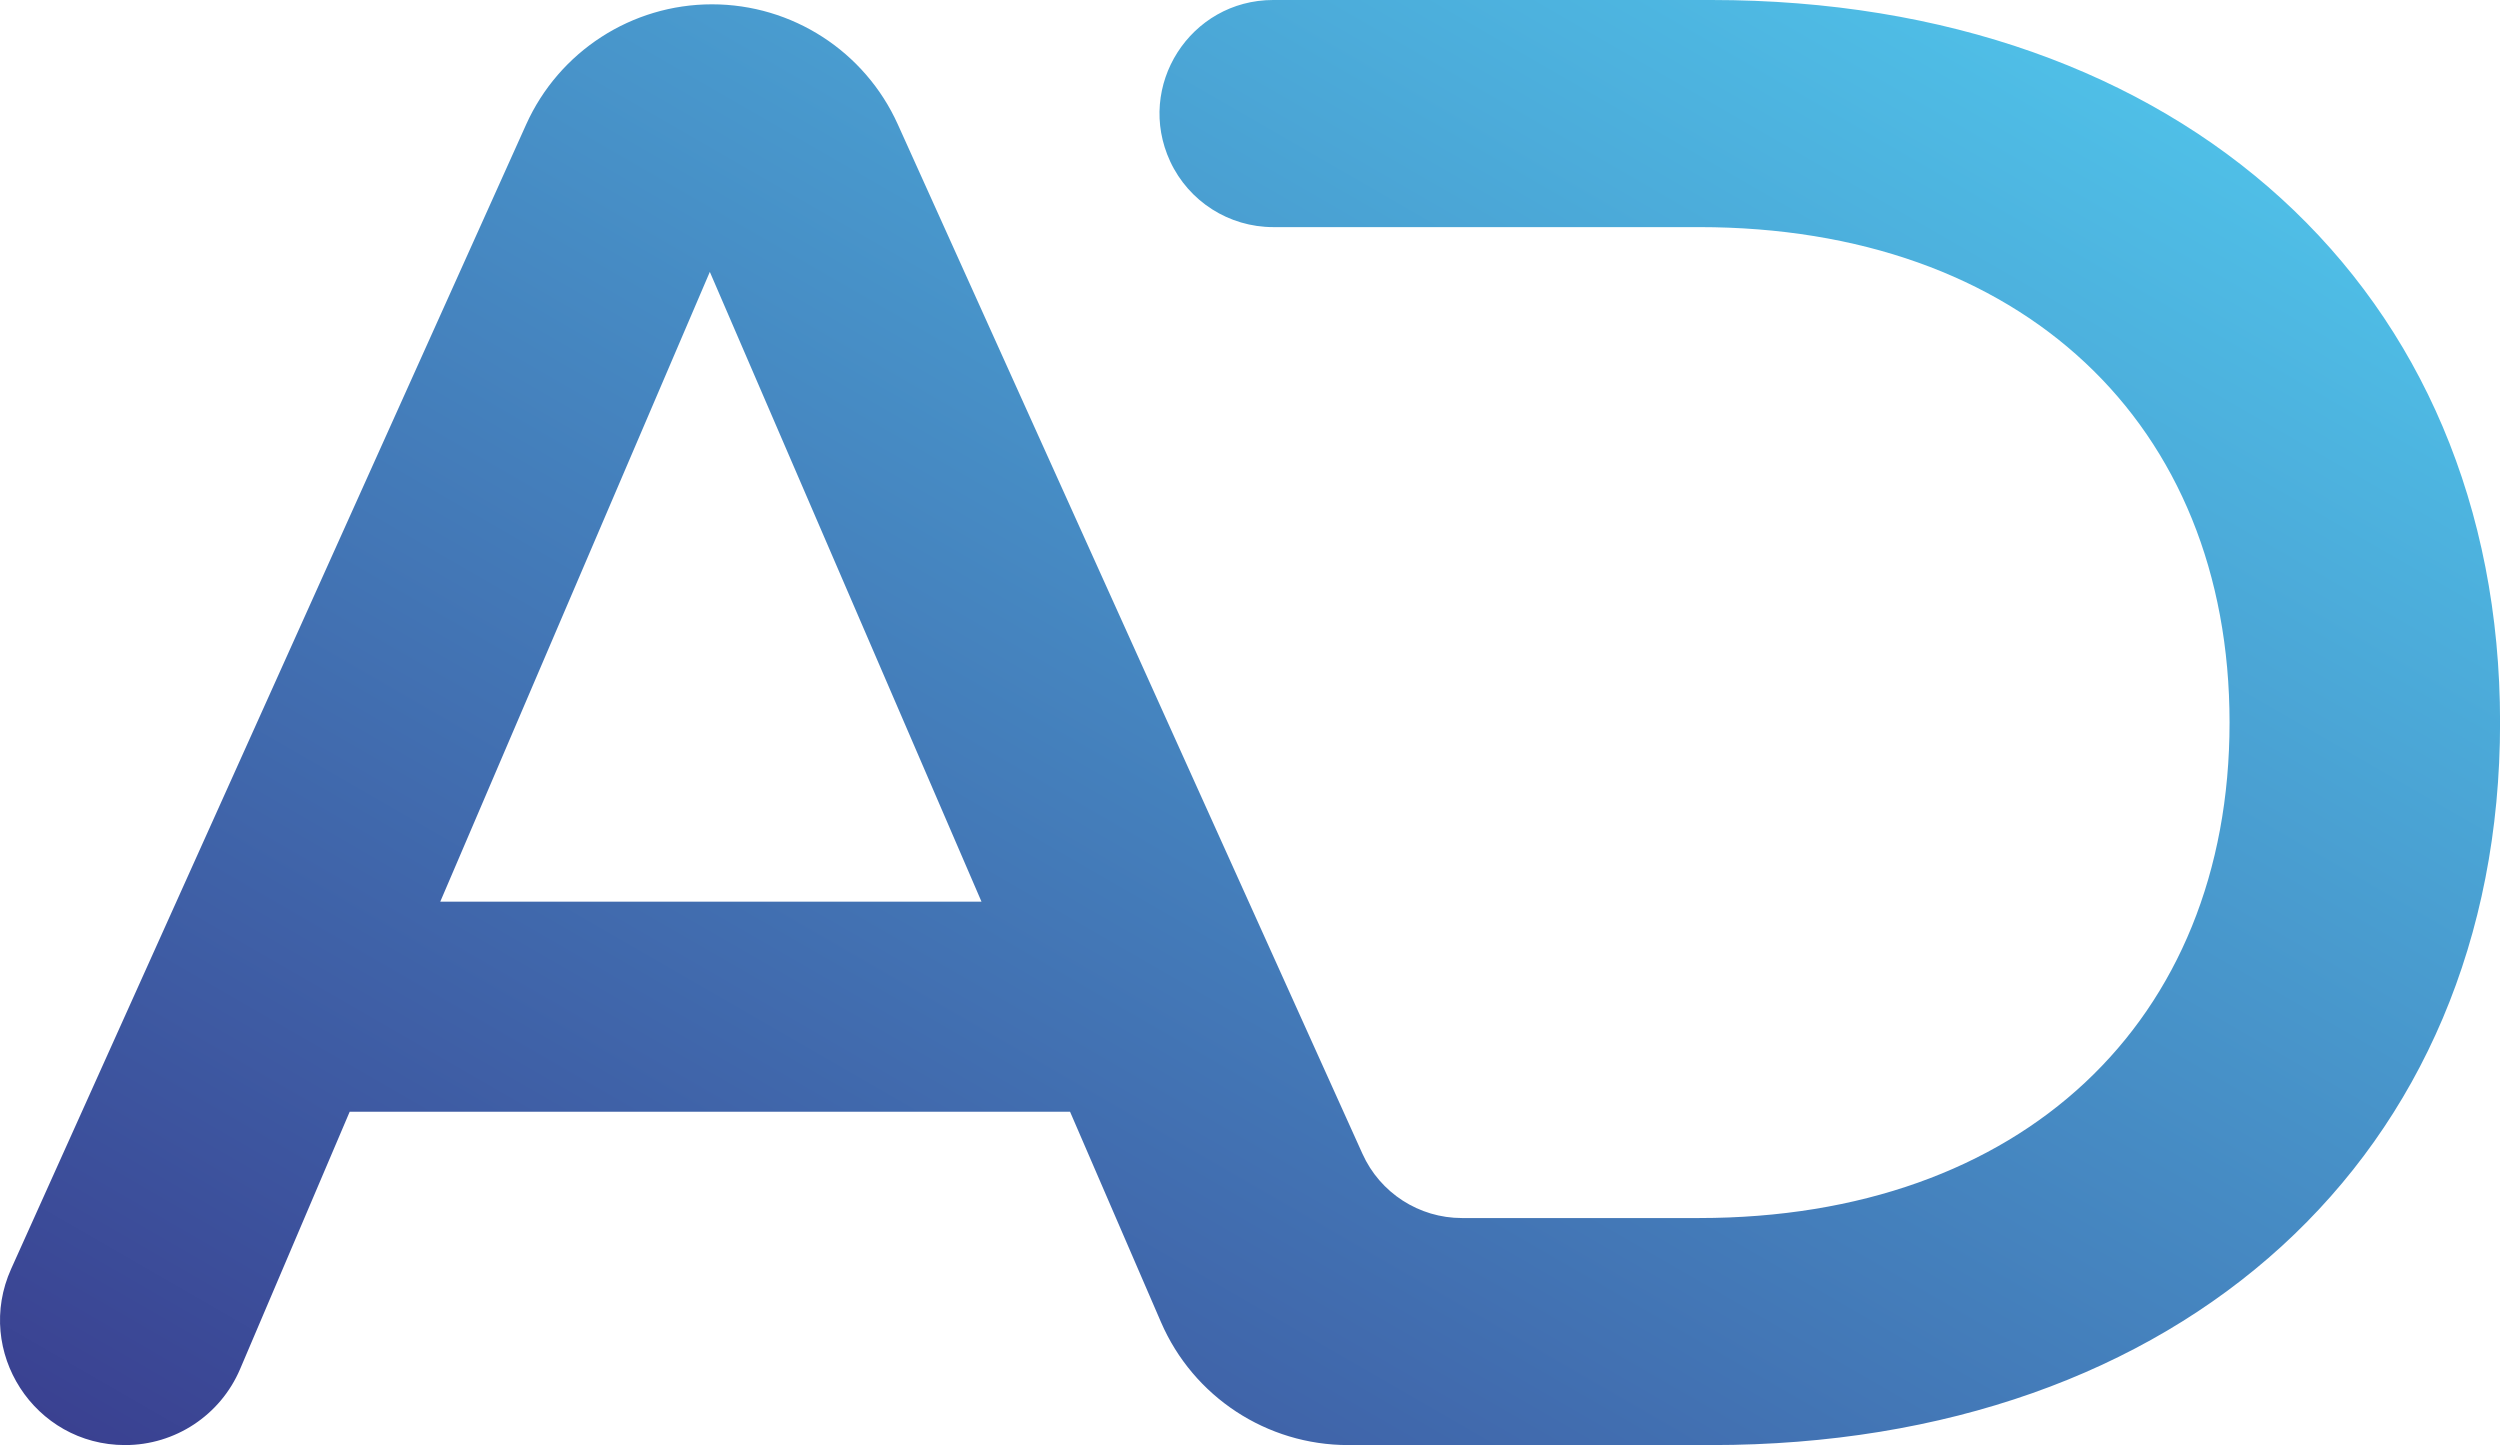 <?xml version="1.0" encoding="UTF-8"?>
<svg id="Camada_2" xmlns="http://www.w3.org/2000/svg" xmlns:xlink="http://www.w3.org/1999/xlink" viewBox="0 0 347.3 200.74">
  <defs>
    <style>
      .cls-1 {
        fill: url(#Gradiente_sem_nome);
      }
    </style>
    <linearGradient id="Gradiente_sem_nome" data-name="Gradiente sem nome" x1="257.65" y1="-9.17" x2="105.52" y2="254.34" gradientUnits="userSpaceOnUse">
      <stop offset="0" stop-color="#4fbfe7"/>
      <stop offset=".89" stop-color="#3c4f9b"/>
      <stop offset="1" stop-color="#3a4191"/>
    </linearGradient>
  </defs>
  <g id="Camada_1-2" data-name="Camada_1">
    <path class="cls-1" d="M237.75,0h-60.88c-11.53,0-19.16,11.96-14.31,22.42h0c2.59,5.57,8.17,9.13,14.31,9.13h10.41s48.75,0,48.75,0c44.74,0,73.7,27.24,73.7,68.83s-28.96,68.83-73.7,68.83h-32.94c-5.96,0-11.37-3.49-13.82-8.93L124.72,17.27C120.14,7.12,110.04.6,98.91.6h0c-11.14,0-21.25,6.54-25.82,16.7L1.55,176.27c-5.17,11.48,3.23,24.48,15.83,24.48h0c6.96,0,13.24-4.15,15.97-10.55l15.23-35.76h100.07l12.63,29.22c4.48,10.38,14.7,17.09,26.01,17.09h50.47c65.1,0,109.55-40.15,109.55-100.37S302.85,0,237.75,0ZM61.16,125.26l37.45-87.49,37.74,87.49H61.16Z"/>
  </g>
</svg>
